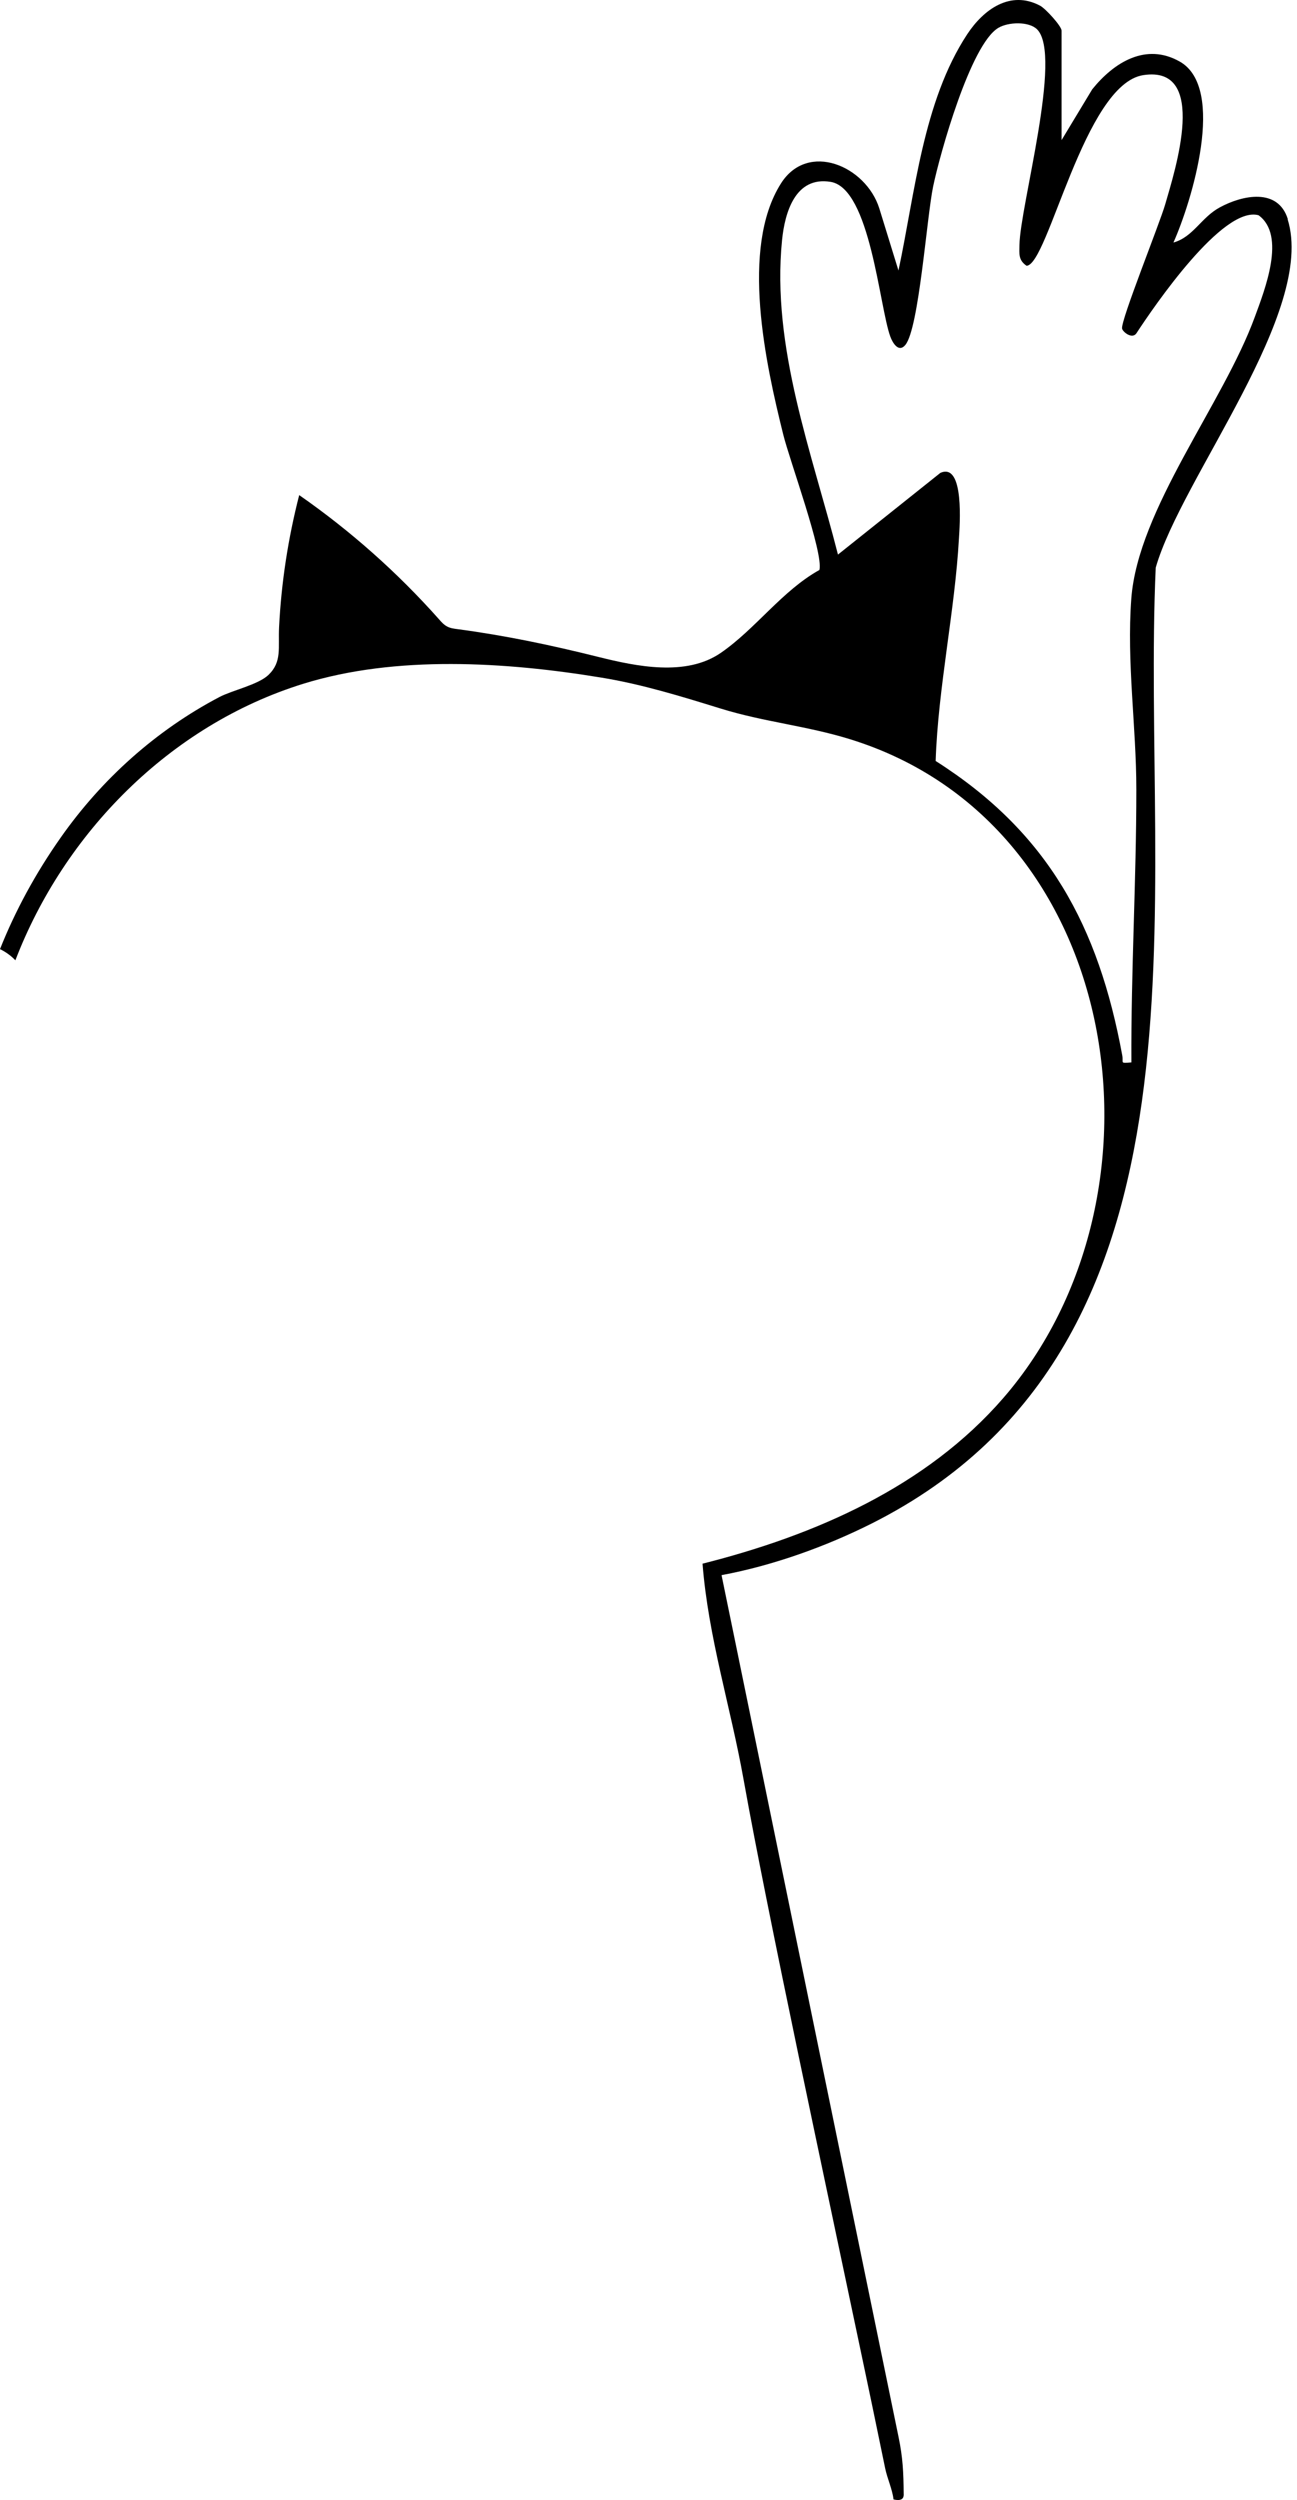 <?xml version="1.0" encoding="utf-8"?>
<svg xmlns="http://www.w3.org/2000/svg" fill="none" height="100%" overflow="visible" preserveAspectRatio="none" style="display: block;" viewBox="0 0 110 212" width="100%">
<path d="M109.22 18.576C108.382 15.904 105.37 16.544 103.449 17.587C101.861 18.449 101.204 20.093 99.52 20.568C101.054 17.145 104.027 7.476 100.058 5.223C97.189 3.595 94.485 5.279 92.635 7.571L90.034 11.88V2.599C90.034 2.219 88.674 0.725 88.208 0.48C85.678 -0.856 83.417 0.804 82.034 2.899C78.271 8.615 77.599 16.402 76.2 22.939L74.571 17.659C73.425 14.062 68.516 11.967 66.239 15.548C62.753 21.042 64.95 30.9 66.429 36.853C66.966 39.035 69.852 46.885 69.496 48.331C66.326 50.094 64.089 53.328 61.124 55.367C58.175 57.391 53.962 56.505 50.752 55.707C46.8 54.719 42.871 53.889 38.815 53.351C38.507 53.312 38.191 53.272 37.914 53.122C37.645 52.98 37.432 52.743 37.226 52.505C33.708 48.545 29.716 45.003 25.376 41.983C24.436 45.644 23.858 49.399 23.669 53.177C23.582 54.948 23.93 56.118 22.767 57.233C21.882 58.071 19.732 58.521 18.609 59.106C13.242 61.929 8.648 66.047 5.162 71.004C2.996 74.079 1.281 77.265 0 80.483C0.482 80.72 0.933 81.036 1.304 81.431C5.431 70.68 14.38 61.502 25.716 57.984C33.598 55.541 42.902 56.126 51.021 57.462C54.46 58.023 57.804 59.059 61.132 60.087C64.784 61.217 68.429 61.549 72.081 62.68C95.402 69.881 99.955 101.4 85.093 118.547C78.555 126.088 69.109 130.191 59.583 132.595C60.065 138.8 61.97 144.769 63.053 150.84C63.646 154.145 64.294 157.449 64.95 160.738C66.769 169.837 68.69 178.912 70.603 187.995C71.528 192.383 72.453 196.762 73.377 201.15C73.773 203.031 74.168 204.913 74.555 206.802C74.729 207.632 74.895 208.462 75.069 209.292C75.251 210.178 75.678 211.071 75.781 211.941C76.065 212.012 76.437 212.051 76.587 211.798C76.642 211.696 76.65 211.569 76.642 211.451C76.627 209.64 76.571 208.407 76.208 206.652C75.33 202.383 74.453 198.114 73.575 193.845C72.287 187.592 71.006 181.331 69.717 175.078C68.373 168.517 67.022 161.963 65.678 155.402C64.618 150.224 63.551 145.053 62.492 139.875C62.057 137.773 61.63 135.67 61.195 133.567C65.535 132.761 70.041 131.148 73.978 129.164C104.161 113.922 96.754 76.095 98.019 48.134C100.185 40.529 111.639 26.386 109.205 18.591L109.22 18.576ZM96.374 66.964C96.374 74.696 95.916 82.364 95.955 90.088C94.927 90.174 95.299 90.143 95.18 89.495C93.172 78.569 88.927 70.609 79.354 64.529C79.559 58.308 80.99 51.794 81.33 45.644C81.386 44.695 81.828 39.161 79.749 40.102L71.069 47.027C68.864 38.379 65.417 29.461 66.326 20.37C66.563 17.991 67.464 14.931 70.445 15.421C73.812 15.975 74.579 26.03 75.512 28.552C75.71 29.09 76.224 29.936 76.785 29.248C77.939 27.849 78.595 18.441 79.141 15.809C79.725 13.01 82.311 3.785 84.659 2.37C85.504 1.856 87.259 1.8 87.955 2.488C90.145 4.67 86.508 17.477 86.461 20.781C86.453 21.524 86.358 22.054 87.062 22.536C88.896 22.505 91.947 7.137 96.967 6.37C102.532 5.516 99.647 14.473 98.825 17.319C98.35 18.971 95.03 27.2 95.165 27.864C95.22 28.141 95.995 28.773 96.366 28.283C97.86 25.999 103.702 17.421 106.738 18.252C109.094 19.959 107.268 24.568 106.422 26.876C103.734 34.236 96.509 43.169 95.947 50.766C95.544 56.166 96.374 61.62 96.374 66.956V66.964Z" fill="black" id="Vector"/>
</svg>